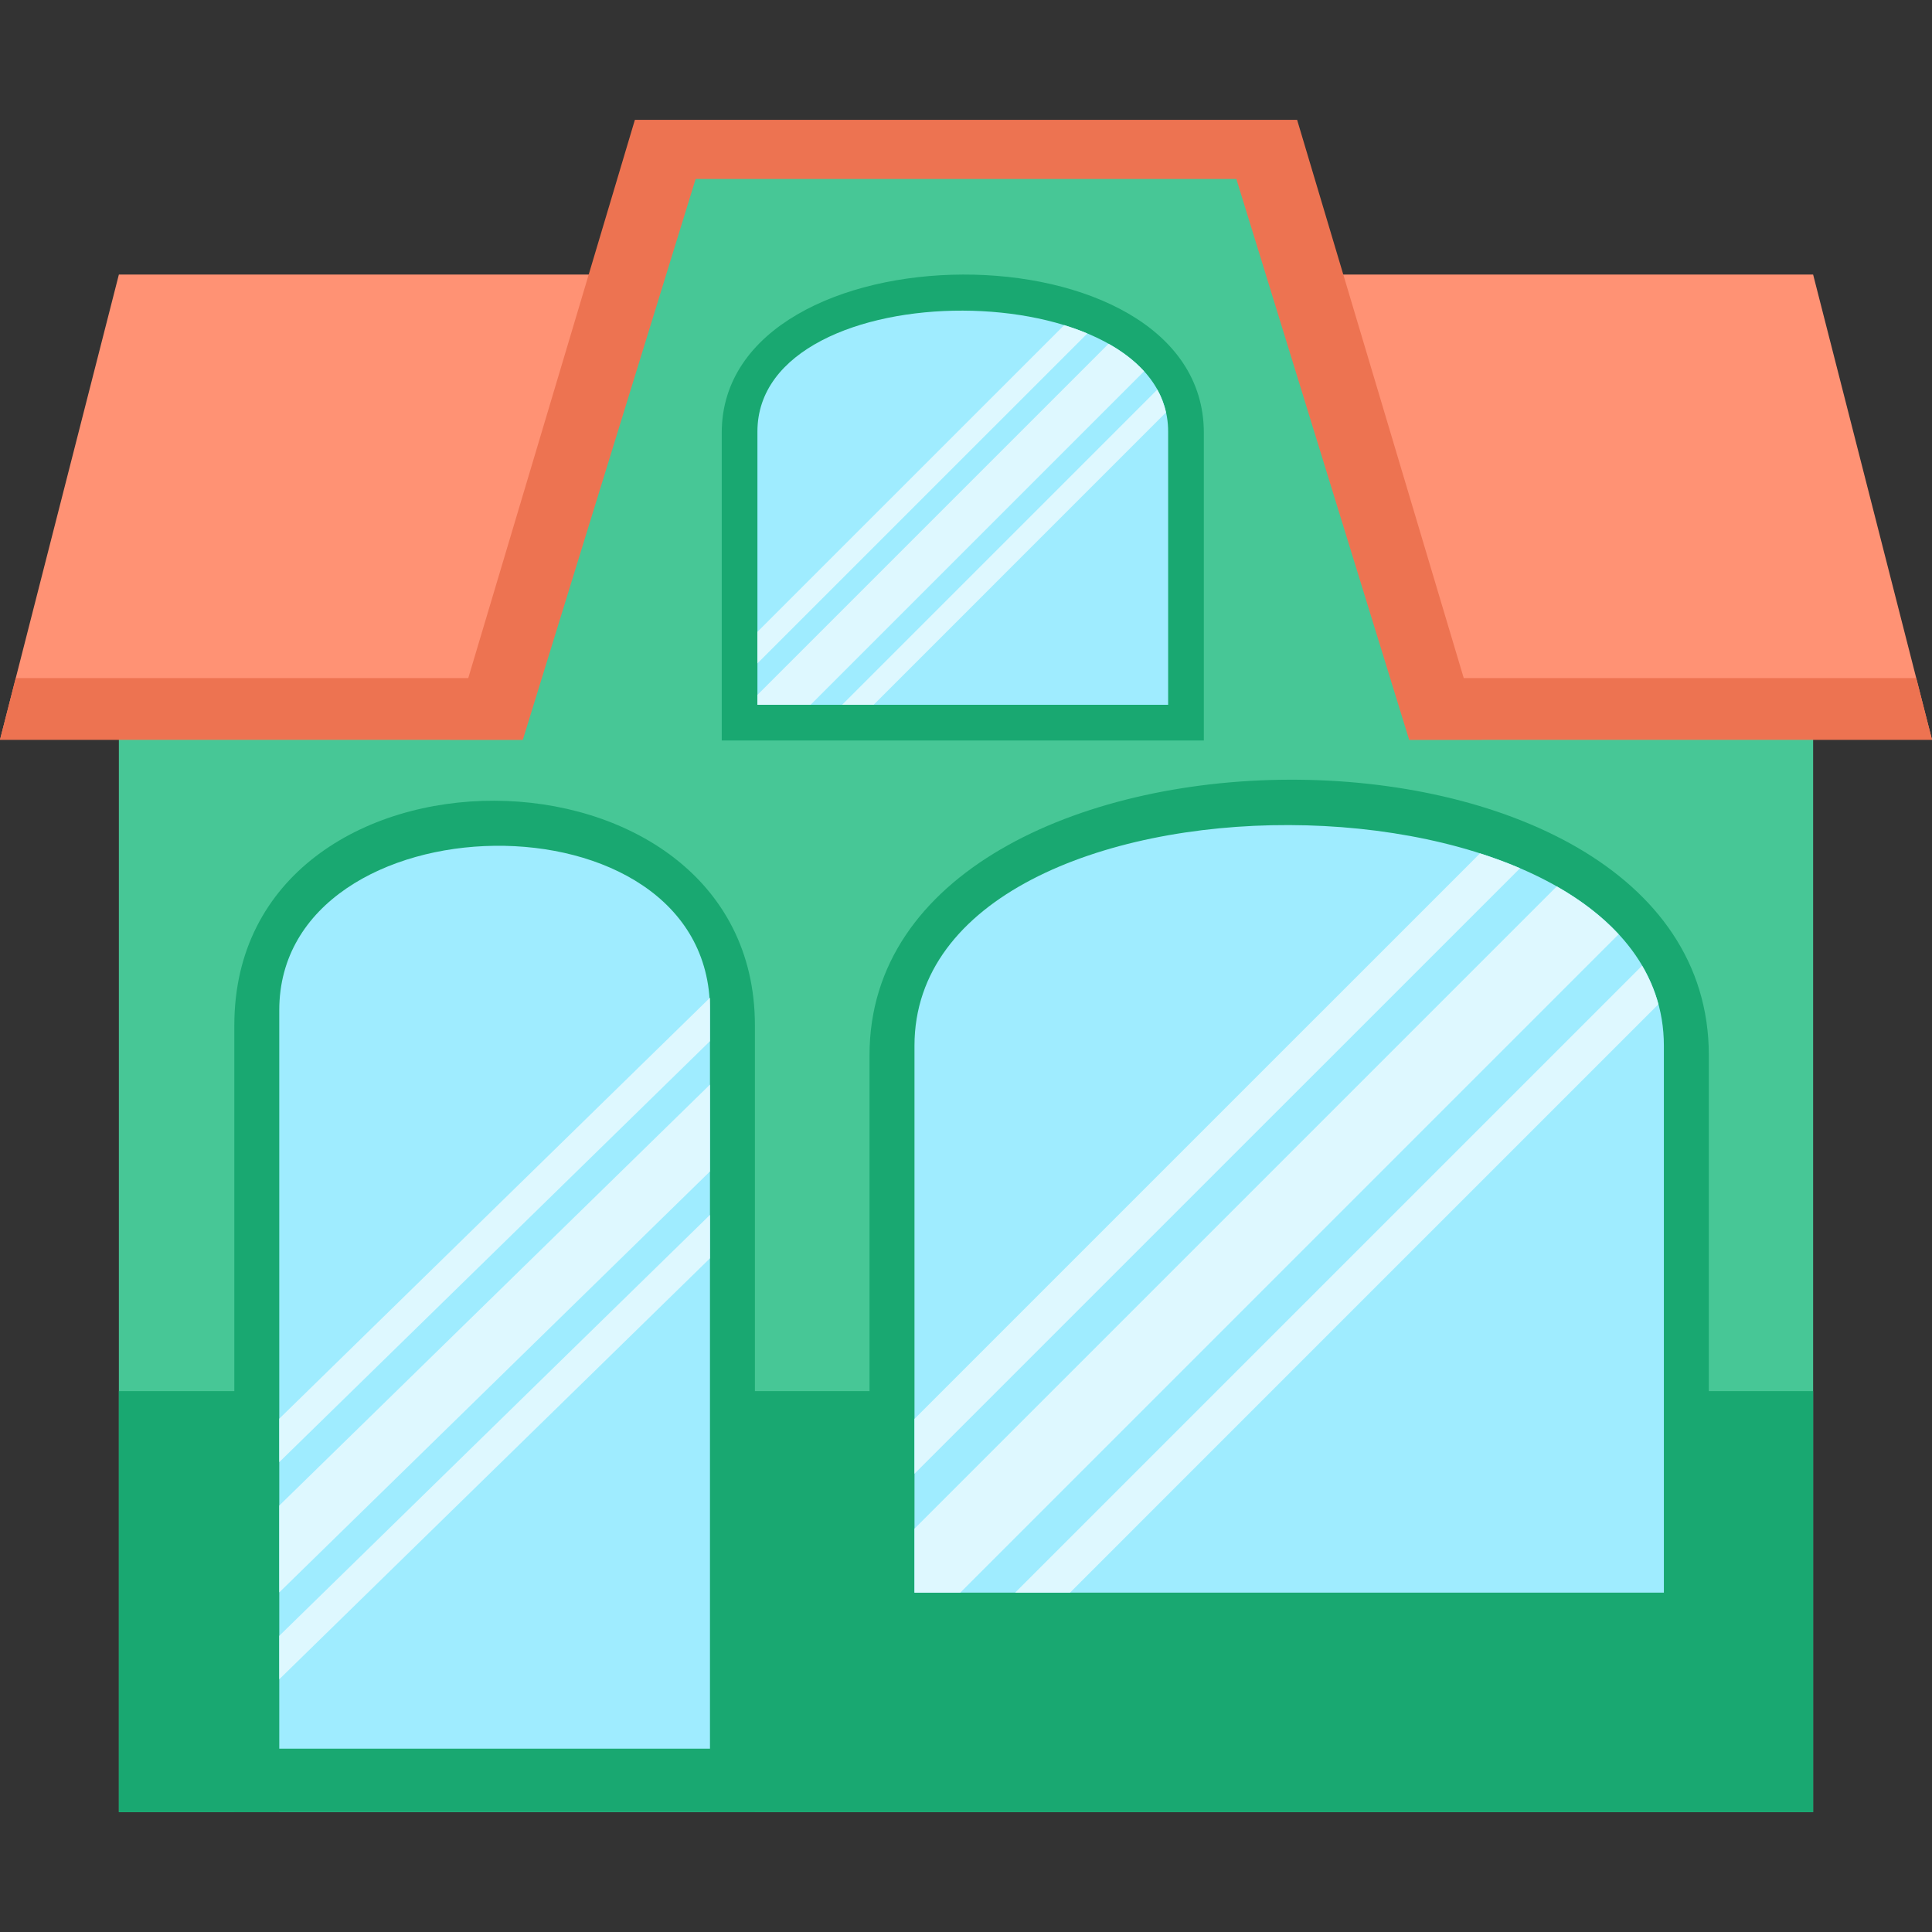 <?xml version="1.0" encoding="iso-8859-1"?>
<!-- Generator: Adobe Illustrator 18.0.0, SVG Export Plug-In . SVG Version: 6.00 Build 0)  -->
<!DOCTYPE svg PUBLIC "-//W3C//DTD SVG 1.1//EN" "http://www.w3.org/Graphics/SVG/1.1/DTD/svg11.dtd">
<svg version="1.1" id="Capa_1" xmlns="http://www.w3.org/2000/svg" xmlns:xlink="http://www.w3.org/1999/xlink" x="0px" y="0px"
	 viewBox="0 0 139.105 139.105" style="enable-background:new 0 0 139.105 139.105;" xml:space="preserve">
<rect x="0" y="0" width="139.105" height="139.105" fill="#333333" stroke="none"/>
<g>
	<rect x="8.559" y="27.352" style="fill-rule:evenodd;clip-rule:evenodd;fill:#47C796;" width="121.987" height="103.124"/>
	<polygon style="fill-rule:evenodd;clip-rule:evenodd;fill:#FF9274;" points="8.559,19.768 130.546,19.768 139.105,53.261 0,53.261 
			"/>
	<polygon style="fill-rule:evenodd;clip-rule:evenodd;fill:#ED7351;" points="137.972,48.824 139.105,53.261 0,53.261 1.134,48.824 
			"/>
	<rect x="8.559" y="100.162" style="fill-rule:evenodd;clip-rule:evenodd;fill:#19A871;" width="121.987" height="30.314"/>
	<path style="fill-rule:evenodd;clip-rule:evenodd;fill:#19A871;" d="M16.872,130.477h37.482V73.827
		c0-21.437-37.482-21.693-37.482,0V130.477z"/>
	<path style="fill-rule:evenodd;clip-rule:evenodd;fill:#9FECFF;" d="M20.108,130.477h31.01V72.729c0-16.15-31.01-15.4-31.01,0
		V130.477z"/>
	<g>
		<polygon style="fill-rule:evenodd;clip-rule:evenodd;fill:#DEF8FF;" points="20.108,105.273 51.118,74.964 51.118,71.837 
			20.108,102.146 		"/>
		<polygon style="fill-rule:evenodd;clip-rule:evenodd;fill:#DEF8FF;" points="20.108,114.654 51.118,84.345 51.118,78.091 
			20.108,108.4 		"/>
		<polygon style="fill-rule:evenodd;clip-rule:evenodd;fill:#DEF8FF;" points="20.108,120.908 51.118,90.599 51.118,87.472 
			20.108,117.781 		"/>
	</g>
	<rect x="16.872" y="125.905" style="fill-rule:evenodd;clip-rule:evenodd;fill:#19A871;" width="37.482" height="4.571"/>
	<path style="fill-rule:evenodd;clip-rule:evenodd;fill:#19A871;" d="M62.606,114.542h60.43V75.969c0-26.645-60.43-26.234-60.43,0
		V114.542z"/>
	<path style="fill-rule:evenodd;clip-rule:evenodd;fill:#9FECFF;" d="M65.843,114.67H119.8V75.294c0-21.015-53.957-21.353-53.957,0
		V114.67z"/>
	<path style="fill-rule:evenodd;clip-rule:evenodd;fill:#DEF8FF;" d="M94.816,96.895l24.589-24.588
		c-0.265-0.983-0.662-1.907-1.173-2.777L94.816,92.945V96.895L94.816,96.895z M94.816,88.994v-7.903l17.271-17.27
		c1.732,0.985,3.24,2.135,4.455,3.447L94.816,88.994L94.816,88.994z M94.816,77.141v-3.951l11.745-11.744
		c0.996,0.319,1.962,0.674,2.883,1.068L94.816,77.141z M77.043,114.67l17.773-17.774v-3.95L73.092,114.67H77.043L77.043,114.67z
		 M94.816,73.189v3.951l-28.974,28.973v-3.95L94.816,73.189L94.816,73.189z M94.816,81.091v7.903L69.141,114.67h-3.298v-4.605
		L94.816,81.091z"/>
	<polygon style="fill-rule:evenodd;clip-rule:evenodd;fill:#ED7351;" points="45.712,8.629 93.393,8.629 106.715,53.261 
		32.39,53.261 	"/>
	<polygon style="fill-rule:evenodd;clip-rule:evenodd;fill:#47C796;" points="50.086,12.887 89.018,12.887 101.726,54.129 
		37.378,54.129 	"/>
	<path style="fill-rule:evenodd;clip-rule:evenodd;fill:#19A871;" d="M51.966,53.315h34.711V31.159c0-15.305-34.711-15.069-34.711,0
		V53.315z"/>
	<path style="fill-rule:evenodd;clip-rule:evenodd;fill:#9FECFF;" d="M54.535,50.747h29.572V31.073c0-11.518-29.572-11.702-29.572,0
		V50.747z"/>
	<path style="fill-rule:evenodd;clip-rule:evenodd;fill:#DEF8FF;" d="M71.503,42.144l12.45-12.451
		c-0.13-0.582-0.341-1.13-0.625-1.644L71.503,39.875V42.144L71.503,42.144z M71.503,37.605v-4.539l8.314-8.315
		c1.001,0.563,1.869,1.223,2.558,1.982L71.503,37.605L71.503,37.605z M71.503,30.797v-2.269l5.118-5.118
		c0.578,0.178,1.136,0.378,1.668,0.601L71.503,30.797z M62.9,50.747l8.603-8.603v-2.27L60.631,50.747H62.9L62.9,50.747z
		 M71.503,28.527v2.269L54.535,47.764v-2.27L71.503,28.527L71.503,28.527z M71.503,33.066v4.539L58.361,50.747h-3.826v-0.714
		L71.503,33.066z"/>
</g>
<g>
</g>
<g>
</g>
<g>
</g>
<g>
</g>
<g>
</g>
<g>
</g>
<g>
</g>
<g>
</g>
<g>
</g>
<g>
</g>
<g>
</g>
<g>
</g>
<g>
</g>
<g>
</g>
<g>
</g>
</svg>
